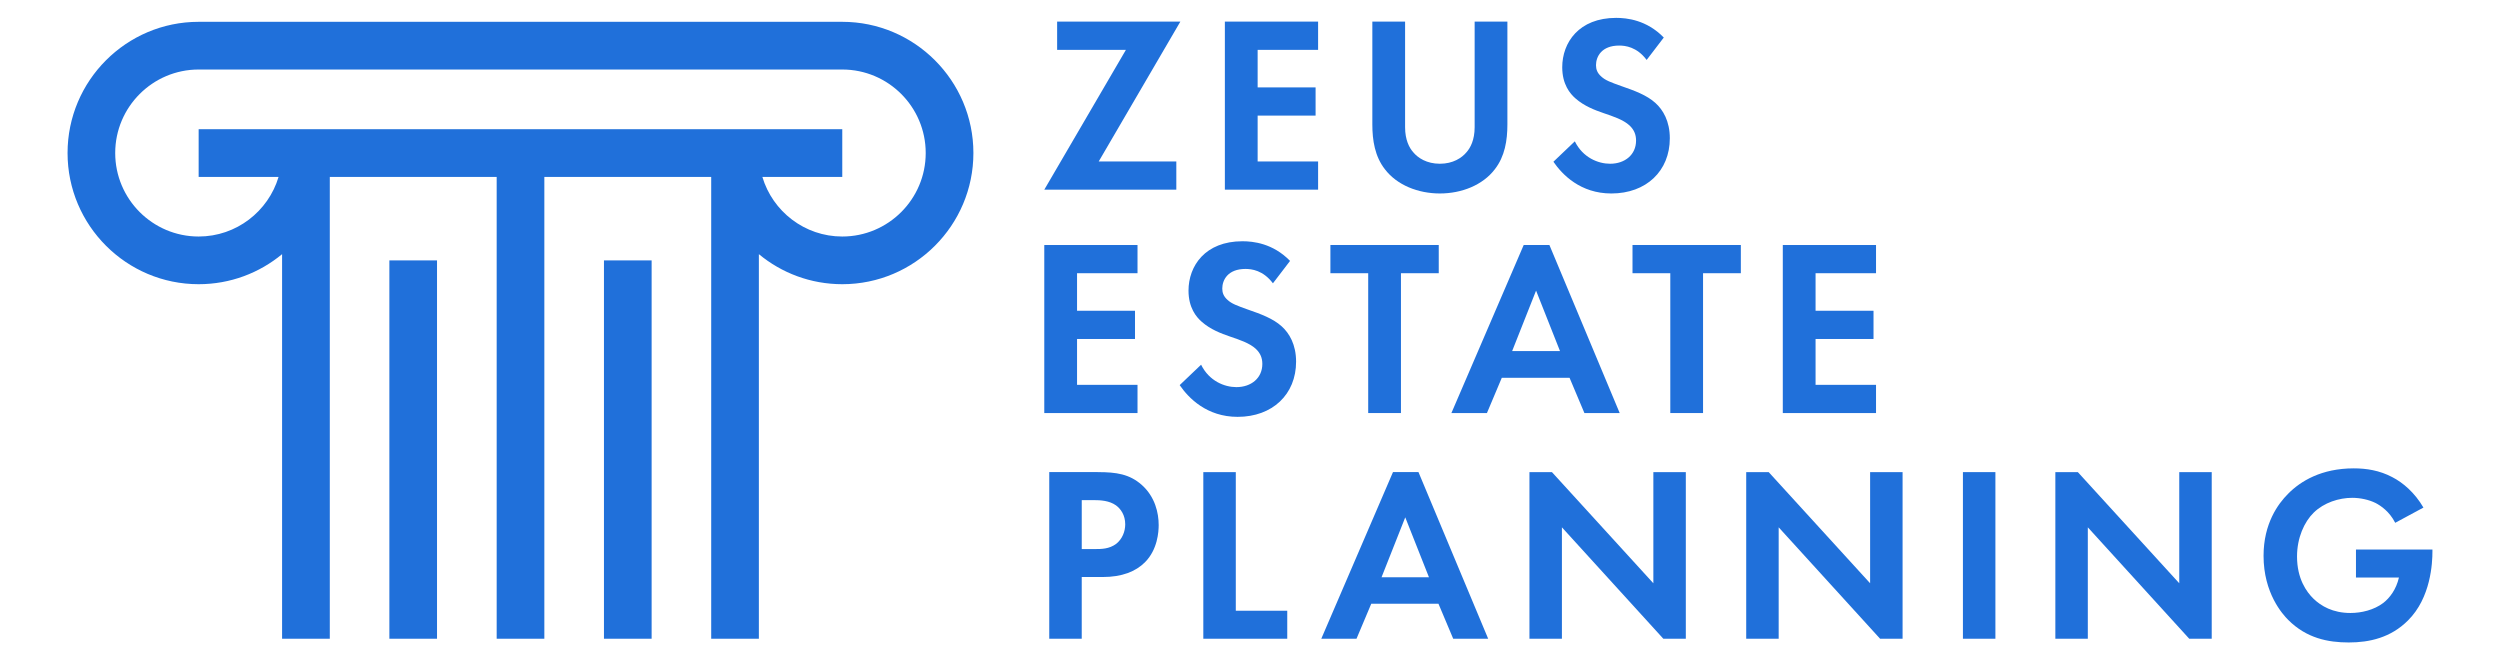 <?xml version="1.0" encoding="UTF-8"?>
<svg id="Layer_1" xmlns="http://www.w3.org/2000/svg" viewBox="0 0 1590.13 420">
  <defs>
    <style>
      .cls-1 {
        fill: #2070da;
      }
    </style>
  </defs>
  <path class="cls-1" d="M535.73,13.88H126.35c-45.97,0-83.38,37.41-83.38,83.45s37.41,83.44,83.38,83.44c20.15,0,38.64-7.17,53.07-19.11v244.61h30.35V112.52h106.14v293.75h30.32V112.52h106.13v293.75h30.32v-244.61c14.42,11.94,32.91,19.11,53.06,19.11,46,0,83.39-37.44,83.39-83.44s-37.42-83.45-83.39-83.45ZM535.73,150.44c-23.97,0-44.31-16.02-50.83-37.92h50.83v-30.34H126.35v30.34h50.84c-6.53,21.9-26.86,37.92-50.84,37.92-29.27,0-53.07-23.81-53.07-53.11s23.83-53.11,53.07-53.11h409.38c29.28,0,53.07,23.81,53.07,53.11s-23.79,53.11-53.07,53.11ZM384.15,406.27h30.32v-240.64h-30.32v240.64ZM247.66,406.27h30.31v-240.64h-30.31v240.64Z"/>
  <path class="cls-1" d="M698.84,102.7h49.36v17.95h-83.98l51.92-88.94h-43.75V13.76h78.37l-51.92,88.94Z"/>
  <path class="cls-1" d="M838.38,31.7h-38.46v23.88h36.86v17.95h-36.86v29.17h38.46v17.95h-59.3V13.76h59.3v17.95Z"/>
  <path class="cls-1" d="M893.71,13.76v67.15c0,8.17,2.72,13.14,5.13,15.87,3.04,3.69,8.65,7.37,16.99,7.37s13.94-3.69,16.99-7.37c2.4-2.72,5.13-7.69,5.13-15.87V13.76h20.83v65.39c0,10.1-1.6,20.35-8.01,28.53-7.69,10.1-21.15,15.38-34.94,15.38s-27.24-5.29-34.94-15.38c-6.41-8.17-8.01-18.43-8.01-28.53V13.76h20.83Z"/>
  <path class="cls-1" d="M1047.35,38.11c-6.25-8.33-13.62-9.13-17.47-9.13-11.22,0-14.74,7.05-14.74,12.5,0,2.56.8,4.97,3.37,7.21,2.56,2.4,6.09,3.69,12.82,6.09,8.33,2.88,16.19,5.77,21.63,10.74,4.81,4.33,9.13,11.54,9.13,22.44,0,20.83-15.06,35.1-37.18,35.1-19.71,0-31.25-12.02-36.86-20.19l13.62-12.98c5.13,10.42,14.9,14.26,22.44,14.26,9.45,0,16.51-5.77,16.51-14.74,0-3.85-1.28-6.89-4.17-9.62-4.01-3.69-10.42-5.77-16.51-7.85-5.61-1.92-12.34-4.49-17.79-9.29-3.53-3.04-8.49-8.97-8.49-19.87,0-15.7,10.58-31.41,34.3-31.41,6.73,0,19.39,1.28,30.29,12.5l-10.9,14.26Z"/>
  <path class="cls-1" d="M723.52,173.78h-38.46v23.88h36.86v17.95h-36.86v29.17h38.46v17.95h-59.3v-106.89h59.3v17.95Z"/>
  <path class="cls-1" d="M809.64,180.19c-6.25-8.33-13.62-9.13-17.47-9.13-11.22,0-14.74,7.05-14.74,12.5,0,2.56.8,4.97,3.37,7.21,2.56,2.4,6.09,3.69,12.82,6.09,8.33,2.88,16.19,5.77,21.63,10.74,4.81,4.33,9.13,11.54,9.13,22.44,0,20.83-15.06,35.1-37.18,35.1-19.71,0-31.25-12.02-36.86-20.19l13.62-12.98c5.13,10.42,14.9,14.26,22.44,14.26,9.45,0,16.51-5.77,16.51-14.74,0-3.85-1.28-6.89-4.17-9.62-4.01-3.69-10.42-5.77-16.51-7.85-5.61-1.92-12.34-4.49-17.79-9.29-3.53-3.04-8.49-8.97-8.49-19.87,0-15.7,10.58-31.41,34.3-31.41,6.73,0,19.39,1.28,30.29,12.5l-10.9,14.26Z"/>
  <path class="cls-1" d="M891.08,173.78v88.94h-20.83v-88.94h-24.04v-17.95h68.91v17.95h-24.04Z"/>
  <path class="cls-1" d="M998.33,240.29h-43.11l-9.46,22.44h-22.6l45.99-106.89h16.35l44.71,106.89h-22.44l-9.46-22.44ZM992.24,223.3l-15.22-38.46-15.22,38.46h30.45Z"/>
  <path class="cls-1" d="M1083.23,173.78v88.94h-20.83v-88.94h-24.04v-17.95h68.91v17.95h-24.04Z"/>
  <path class="cls-1" d="M1193.25,173.78h-38.46v23.88h36.86v17.95h-36.86v29.17h38.46v17.95h-59.3v-106.89h59.3v17.95Z"/>
  <path class="cls-1" d="M698.22,300.29c11.92,0,20.18,1.27,27.96,8.1,8.58,7.63,10.8,17.95,10.8,25.58,0,4.13-.64,15.57-8.74,23.67-5.88,5.88-14.62,9.37-26.85,9.37h-13.35v39.24h-20.66v-105.98h30.82ZM688.05,349.23h8.42c3.97,0,9.06,0,13.51-3.34,3.81-3.02,5.72-7.78,5.72-12.39,0-5.88-2.86-9.85-5.88-12.07-4.29-3.02-9.69-3.34-14.62-3.34h-7.15v31.14Z"/>
  <path class="cls-1" d="M786.03,300.29v88.18h32.73v17.79h-53.39v-105.98h20.66Z"/>
  <path class="cls-1" d="M914.93,384.02h-42.74l-9.38,22.24h-22.4l45.6-105.98h16.21l44.33,105.98h-22.24l-9.37-22.24ZM908.9,367.18l-15.09-38.13-15.09,38.13h30.19Z"/>
  <path class="cls-1" d="M972.81,406.27v-105.98h14.3l64.51,70.7v-70.7h20.65v105.98h-14.3l-64.51-70.86v70.86h-20.66Z"/>
  <path class="cls-1" d="M1110.68,406.27v-105.98h14.3l64.51,70.7v-70.7h20.65v105.98h-14.3l-64.51-70.86v70.86h-20.66Z"/>
  <path class="cls-1" d="M1269.18,300.29v105.98h-20.66v-105.98h20.66Z"/>
  <path class="cls-1" d="M1307.31,406.27v-105.98h14.3l64.51,70.7v-70.7h20.65v105.98h-14.3l-64.51-70.86v70.86h-20.66Z"/>
  <path class="cls-1" d="M1498.53,349.54h48.62v1.27c0,7.15-.95,29.39-15.57,43.85-10.96,10.96-24.47,13.98-37.66,13.98s-26.85-2.7-38.45-14.3c-3.65-3.65-15.73-17-15.73-40.83,0-20.5,9.22-33.05,15.57-39.4,7.94-8.1,21.29-16.21,41.79-16.21,7.94,0,16.36,1.27,24.47,5.56,6.83,3.5,14.3,9.85,19.86,19.38l-17.95,9.69c-3.65-7.15-9.06-10.8-12.39-12.55-4.45-2.22-10.01-3.34-14.94-3.34-8.42,0-17.95,3.02-24.47,9.38-6.04,5.88-10.65,16.05-10.65,27.96,0,14.14,6.04,22.56,10.49,26.85,4.77,4.61,12.23,9.06,23.51,9.06,6.99,0,14.94-1.91,20.81-6.35,4.13-3.18,8.26-8.58,10.01-16.21h-27.33v-17.79Z"/>
</svg>